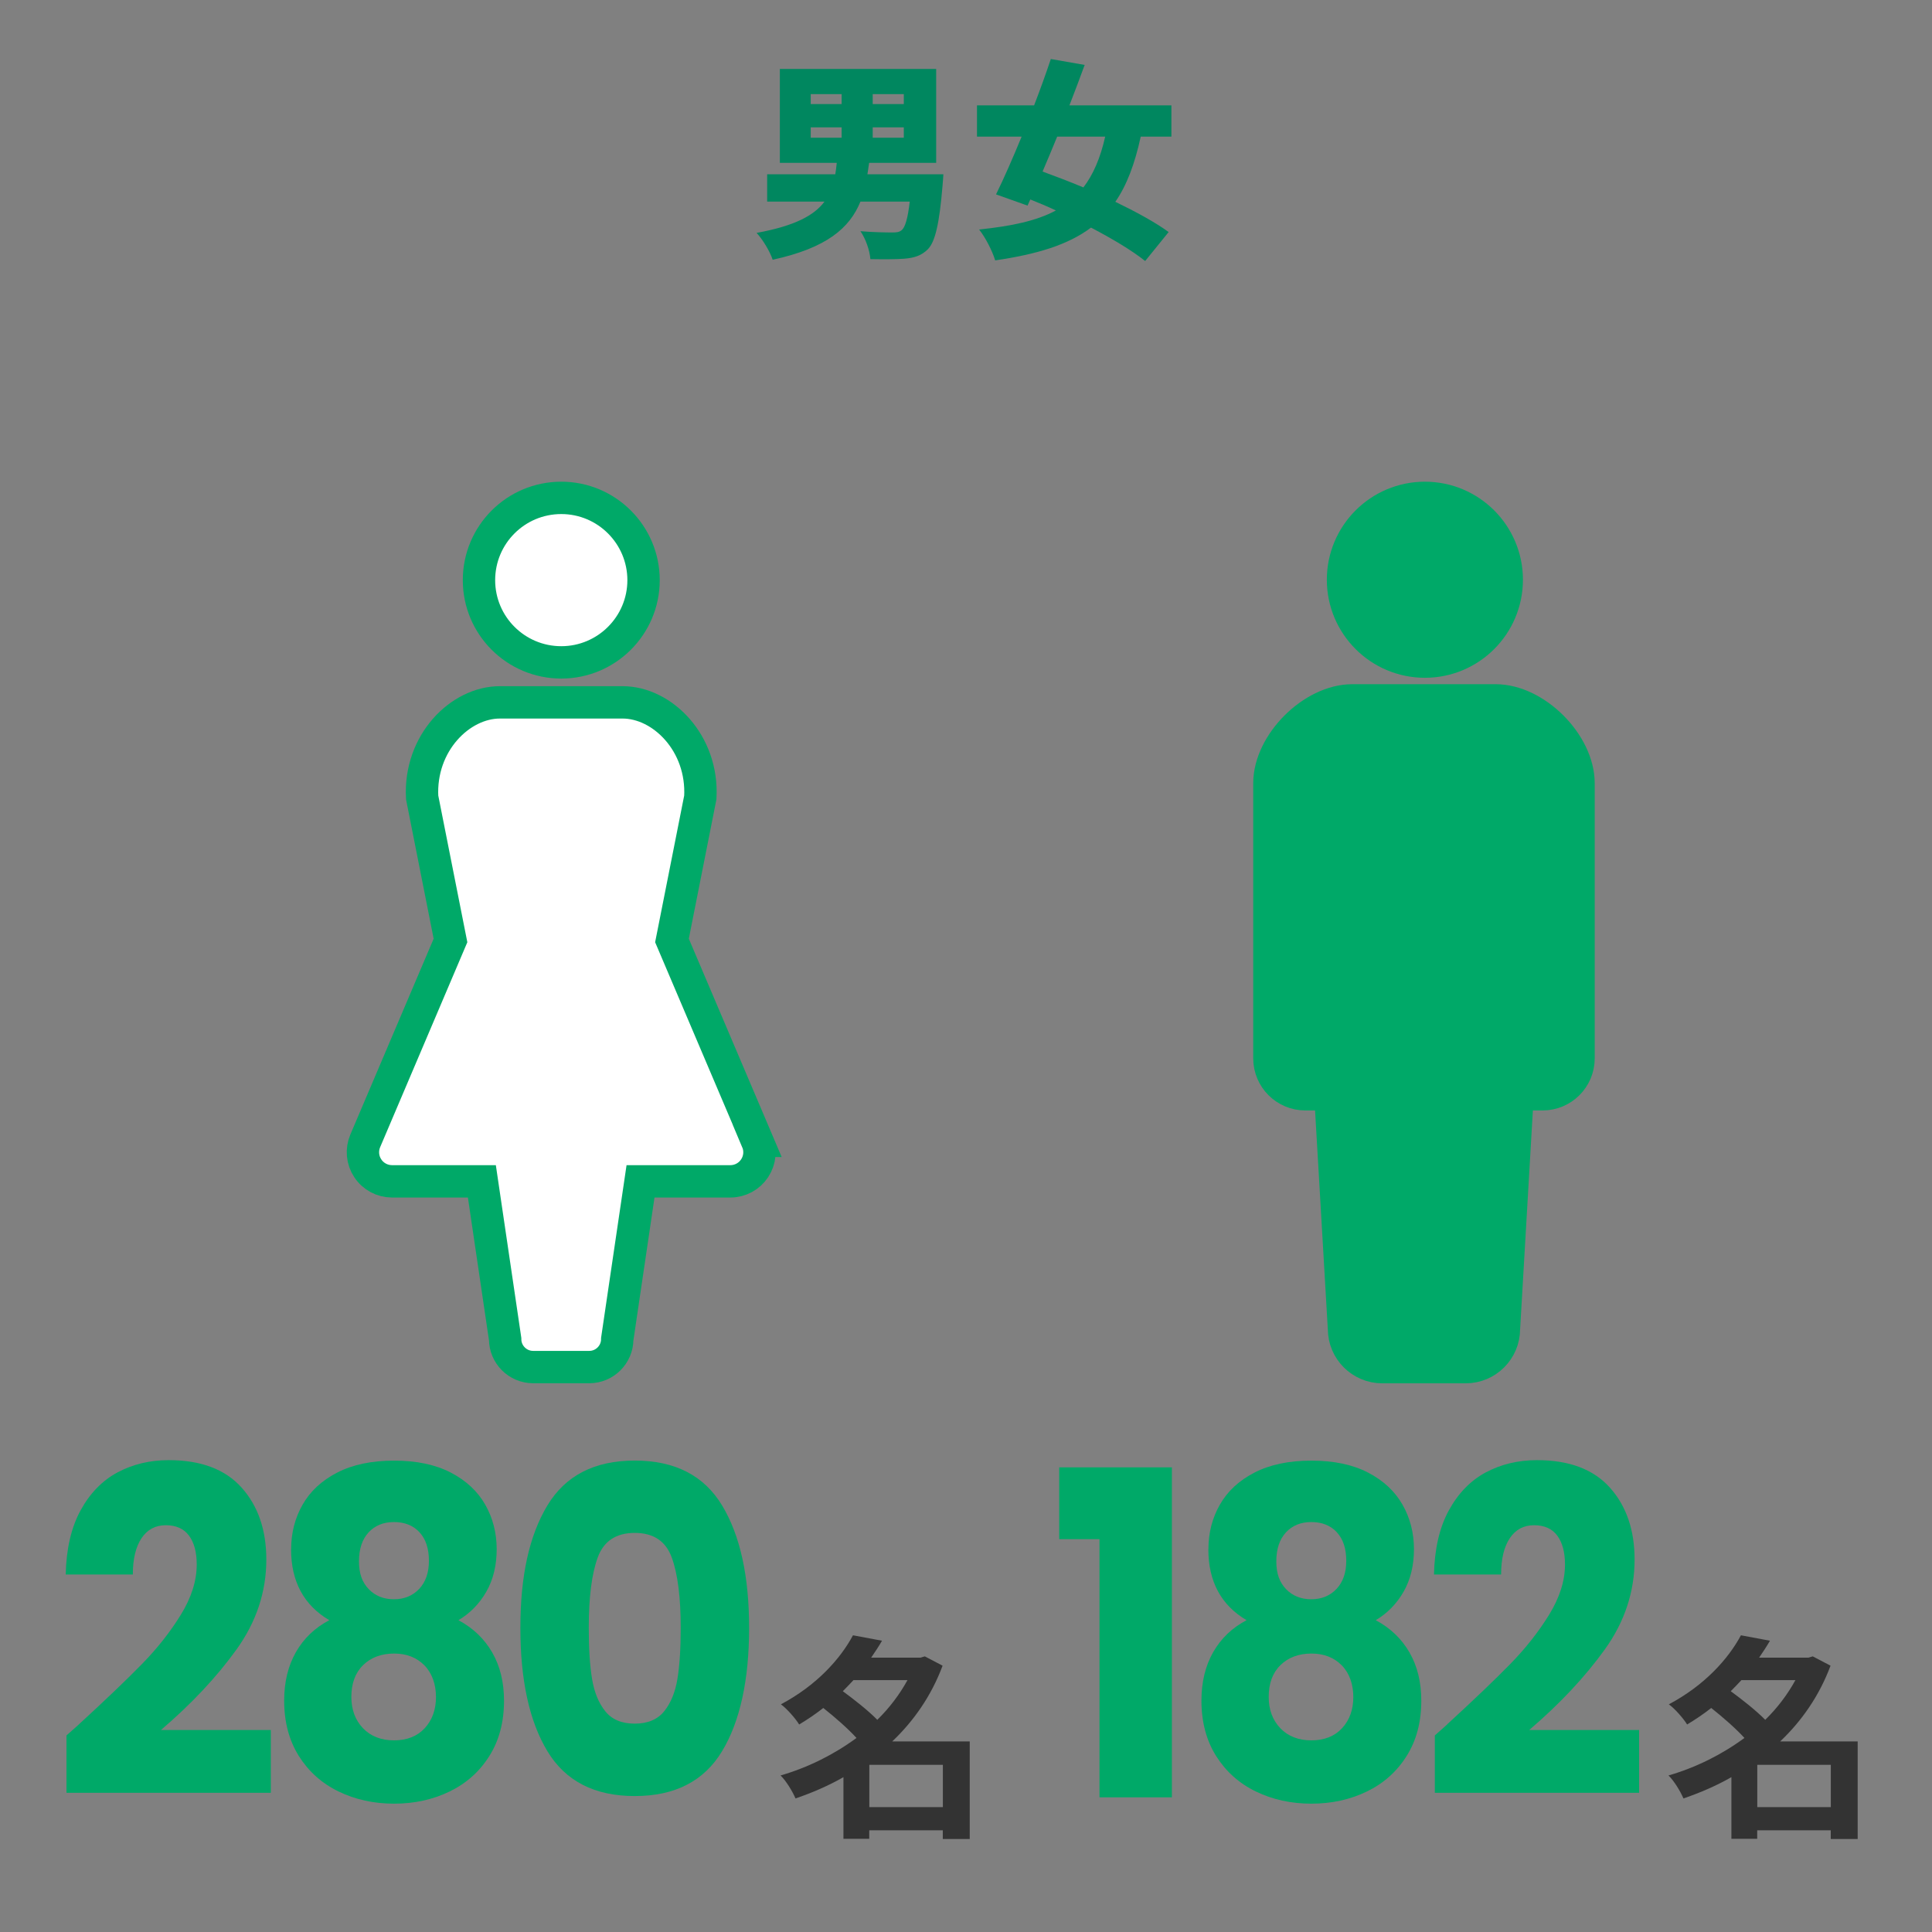 <?xml version="1.0" encoding="UTF-8"?><svg id="_レイヤー_1" xmlns="http://www.w3.org/2000/svg" viewBox="0 0 274 274"><rect x="0" y="0" width="274" height="274" fill="#808080" stroke="none"/><defs><style>.cls-1{fill:#00875f;}.cls-2,.cls-3{fill:#00a968;}.cls-3,.cls-4{stroke:#00a968;stroke-miterlimit:10;stroke-width:4.59px;}.cls-4{fill:#fff;}.cls-5{fill:#333;}</style></defs><path class="cls-2" d="M11.22,244.52c3.77-3.46,6.74-6.3,8.92-8.53,2.17-2.22,4.01-4.55,5.51-6.99s2.25-4.81,2.25-7.12c0-1.75-.37-3.12-1.1-4.1-.73-.98-1.83-1.47-3.29-1.47s-2.61.61-3.43,1.83-1.24,2.94-1.24,5.16h-9.52c.08-3.63.78-6.67,2.11-9.1s3.08-4.23,5.25-5.39c2.17-1.15,4.59-1.73,7.24-1.73,4.58,0,8.03,1.3,10.36,3.91,2.33,2.61,3.49,6.01,3.49,10.19,0,4.57-1.41,8.82-4.21,12.73-2.81,3.91-6.39,7.73-10.73,11.44h15.58v8.91H9.43v-8.14c1.31-1.15,1.9-1.69,1.79-1.6Z"/><path class="cls-2" d="M41.29,219.71c0-2.31.54-4.41,1.62-6.31,1.08-1.9,2.71-3.42,4.9-4.55,2.19-1.13,4.88-1.7,8.08-1.7s5.88.57,8.05,1.7c2.17,1.13,3.8,2.65,4.88,4.55,1.08,1.9,1.62,4.01,1.62,6.31s-.49,4.32-1.47,6.03c-.98,1.71-2.3,3.06-3.95,4.04,2.08,1.11,3.67,2.64,4.79,4.58,1.12,1.95,1.67,4.22,1.67,6.83,0,3.04-.69,5.65-2.08,7.85-1.38,2.2-3.26,3.88-5.63,5.03-2.37,1.15-4.99,1.73-7.88,1.73s-5.51-.58-7.88-1.73c-2.37-1.15-4.24-2.83-5.63-5.03-1.38-2.2-2.08-4.82-2.08-7.85,0-2.65.56-4.95,1.67-6.89,1.12-1.95,2.69-3.45,4.73-4.52-3.62-2.14-5.42-5.49-5.42-10.07ZM51.5,236.15c-1.12,1.09-1.67,2.6-1.67,4.52,0,1.79.55,3.27,1.64,4.42,1.1,1.15,2.57,1.73,4.41,1.73s3.3-.58,4.36-1.73c1.06-1.15,1.59-2.63,1.59-4.42s-.55-3.38-1.64-4.49c-1.1-1.11-2.53-1.67-4.3-1.67s-3.27.54-4.38,1.63ZM59.49,217.3c-.9-.96-2.11-1.44-3.61-1.44s-2.7.49-3.61,1.47c-.9.98-1.36,2.35-1.36,4.1s.46,2.98,1.38,3.94,2.12,1.44,3.58,1.44,2.65-.49,3.58-1.47c.92-.98,1.38-2.31,1.38-3.98,0-1.75-.45-3.11-1.36-4.07Z"/><path class="cls-2" d="M77.64,213.49c2.56-4.23,6.68-6.35,12.38-6.35s9.82,2.12,12.38,6.35c2.56,4.23,3.84,10.02,3.84,17.38s-1.28,13.27-3.84,17.5c-2.56,4.23-6.68,6.35-12.38,6.35s-9.82-2.12-12.38-6.35-3.84-10.07-3.84-17.5,1.28-13.14,3.84-17.38ZM95.27,220.89c-.85-2.33-2.6-3.49-5.25-3.49s-4.41,1.17-5.25,3.49c-.85,2.33-1.27,5.65-1.27,9.97,0,2.91.15,5.31.46,7.21.31,1.9.93,3.44,1.88,4.62.94,1.18,2.34,1.76,4.18,1.76s3.24-.59,4.18-1.76c.94-1.17,1.57-2.71,1.88-4.62.31-1.9.46-4.31.46-7.21,0-4.32-.42-7.64-1.27-9.97Z"/><path class="cls-5" d="M137.53,260.81h-3.82v-1.23h-10.43v1.2h-3.66v-8.74c-2.15,1.23-4.46,2.22-6.8,3.02-.43-1.02-1.35-2.52-2.12-3.26,3.85-1.11,7.57-2.96,10.77-5.32-1.23-1.35-3.08-2.96-4.71-4.25-1.05.83-2.19,1.6-3.42,2.34-.55-.89-1.75-2.25-2.59-2.86,5.05-2.68,8.43-6.43,10.22-9.79l4.12.77c-.46.8-.99,1.6-1.54,2.4h6.99l.62-.18,2.52,1.32c-1.57,4.22-4.06,7.82-7.14,10.74h10.99v13.85ZM121.04,238.28c-.49.52-.99,1.05-1.51,1.57,1.63,1.2,3.6,2.74,4.89,4.06,1.72-1.69,3.17-3.6,4.28-5.63h-7.66ZM133.72,256.29v-6h-10.43v6h10.43Z"/><path class="cls-2" d="M150.22,218.29v-10.19h15.98v46.8h-10.27v-36.61h-5.71Z"/><path class="cls-2" d="M171.38,219.71c0-2.31.54-4.41,1.62-6.31,1.08-1.9,2.71-3.42,4.9-4.55,2.19-1.13,4.88-1.7,8.08-1.7s5.88.57,8.05,1.7c2.17,1.13,3.8,2.65,4.88,4.55,1.08,1.9,1.62,4.01,1.62,6.31s-.49,4.32-1.47,6.03c-.98,1.71-2.3,3.06-3.95,4.04,2.08,1.11,3.67,2.64,4.79,4.58,1.12,1.95,1.67,4.22,1.67,6.83,0,3.04-.69,5.65-2.08,7.85-1.38,2.2-3.26,3.88-5.63,5.03-2.37,1.15-4.99,1.73-7.88,1.73s-5.51-.58-7.88-1.73c-2.37-1.15-4.24-2.83-5.63-5.03-1.38-2.2-2.08-4.82-2.08-7.85,0-2.65.56-4.95,1.67-6.89,1.12-1.95,2.69-3.45,4.73-4.52-3.62-2.14-5.42-5.49-5.42-10.07ZM181.6,236.15c-1.12,1.09-1.67,2.6-1.67,4.52,0,1.79.55,3.27,1.64,4.42,1.1,1.15,2.57,1.73,4.41,1.73s3.3-.58,4.36-1.73c1.06-1.15,1.59-2.63,1.59-4.42s-.55-3.38-1.64-4.49c-1.1-1.11-2.53-1.67-4.3-1.67s-3.27.54-4.38,1.63ZM189.59,217.3c-.9-.96-2.11-1.44-3.61-1.44s-2.7.49-3.61,1.47c-.9.98-1.36,2.35-1.36,4.1s.46,2.98,1.38,3.94,2.12,1.44,3.58,1.44,2.65-.49,3.58-1.47c.92-.98,1.38-2.31,1.38-3.98,0-1.75-.45-3.11-1.36-4.07Z"/><path class="cls-2" d="M205.27,244.52c3.77-3.46,6.74-6.3,8.92-8.53,2.17-2.22,4.01-4.55,5.51-6.99s2.25-4.81,2.25-7.12c0-1.75-.37-3.12-1.1-4.1-.73-.98-1.83-1.47-3.29-1.47s-2.61.61-3.43,1.83-1.24,2.94-1.24,5.16h-9.52c.08-3.63.78-6.67,2.11-9.1s3.08-4.23,5.25-5.39c2.17-1.15,4.59-1.73,7.24-1.73,4.58,0,8.03,1.3,10.36,3.91,2.33,2.61,3.49,6.01,3.49,10.19,0,4.57-1.41,8.82-4.21,12.73-2.81,3.91-6.39,7.73-10.73,11.44h15.58v8.91h-28.97v-8.14c1.31-1.15,1.9-1.69,1.79-1.6Z"/><path class="cls-5" d="M263.46,260.81h-3.82v-1.23h-10.43v1.2h-3.66v-8.74c-2.15,1.23-4.46,2.22-6.8,3.02-.43-1.02-1.35-2.52-2.12-3.26,3.85-1.11,7.57-2.96,10.77-5.32-1.23-1.35-3.08-2.96-4.71-4.25-1.05.83-2.19,1.6-3.42,2.34-.55-.89-1.75-2.25-2.59-2.86,5.05-2.68,8.43-6.43,10.22-9.79l4.12.77c-.46.8-.99,1.6-1.54,2.4h6.99l.62-.18,2.52,1.32c-1.57,4.22-4.06,7.82-7.14,10.74h10.99v13.85ZM246.97,238.28c-.49.52-.99,1.05-1.51,1.57,1.63,1.2,3.6,2.74,4.89,4.06,1.72-1.69,3.17-3.6,4.28-5.63h-7.66ZM259.65,256.29v-6h-10.43v6h10.43Z"/><path class="cls-3" d="M202.08,93.83c6.41,0,11.61-5.2,11.61-11.61s-5.2-11.61-11.61-11.61-11.61,5.2-11.61,11.61,5.2,11.61,11.61,11.61Z"/><path class="cls-3" d="M212.14,99.33h-20.36c-5.63,0-11.75,6.12-11.75,11.75v39.02c0,2.81,2.28,5.09,5.09,5.09h3.55l1.94,33.28c0,2.99,2.43,5.42,5.42,5.42h11.84c2.99,0,5.42-2.43,5.42-5.42l1.94-33.28h3.55c2.81,0,5.09-2.28,5.09-5.09v-39.02c0-5.63-6.12-11.75-11.75-11.75Z"/><path class="cls-4" d="M79.6,93.94c6.44,0,11.67-5.23,11.67-11.66s-5.22-11.67-11.67-11.67-11.67,5.22-11.67,11.67c0,6.44,5.22,11.66,11.67,11.66Z"/><path class="cls-4" d="M107.39,161.8l-12.09-28.42,4.02-20.29c.42-7.7-5.38-13.48-11.03-13.48h-17.39c-5.65,0-11.44,5.77-11.03,13.48l4.02,20.29-12.09,28.42c-.54,1.27-.41,2.74.36,3.89.76,1.16,2.06,1.85,3.44,1.85h12.74l3.3,22.37c0,2.19,1.78,3.97,3.97,3.97h7.96c2.19,0,3.97-1.78,3.97-3.97l3.3-22.37h12.74c1.39,0,2.68-.7,3.44-1.85.77-1.16.9-2.62.36-3.89Z"/><path class="cls-1" d="M133.79,24.72s-.06,1.11-.12,1.65c-.45,5.4-1.05,7.92-2.07,8.97-.93.93-1.95,1.23-3.33,1.35-1.11.09-2.94.09-4.83.06-.09-1.2-.66-2.88-1.41-3.96,1.77.15,3.66.18,4.5.18.6,0,.99-.03,1.35-.33.48-.39.87-1.65,1.14-4.05h-6.99c-1.53,3.75-4.77,6.57-12.45,8.25-.36-1.14-1.41-2.88-2.28-3.81,5.43-.99,8.19-2.49,9.63-4.44h-8.13v-3.87h9.66c.09-.51.15-1.05.21-1.62h-8.07v-13.32h22.17v13.32h-9.51c-.09.54-.15,1.08-.24,1.62h10.77ZM114.98,14.76h4.38v-1.41h-4.38v1.41ZM114.98,19.53h4.38v-1.47h-4.38v1.47ZM128.18,13.35h-4.41v1.41h4.41v-1.41ZM128.18,18.06h-4.41v1.47h4.41v-1.47Z"/><path class="cls-1" d="M161.78,19.38c-.84,3.87-1.98,6.9-3.6,9.24,2.97,1.44,5.67,2.91,7.56,4.29l-3.33,4.11c-1.83-1.47-4.59-3.12-7.68-4.74-3.27,2.46-7.68,3.78-13.59,4.65-.42-1.38-1.38-3.24-2.28-4.38,4.62-.48,8.16-1.23,10.89-2.7-1.2-.57-2.43-1.08-3.63-1.56l-.39.87-4.47-1.59c1.11-2.25,2.37-5.13,3.63-8.19h-6.33v-4.44h8.1c.87-2.25,1.68-4.5,2.37-6.57l4.8.84c-.66,1.83-1.41,3.78-2.16,5.73h14.46v4.44h-4.35ZM149.93,19.38c-.69,1.71-1.41,3.39-2.07,4.95,1.8.66,3.78,1.41,5.79,2.25,1.38-1.8,2.4-4.14,3.09-7.2h-6.81Z"/></svg>